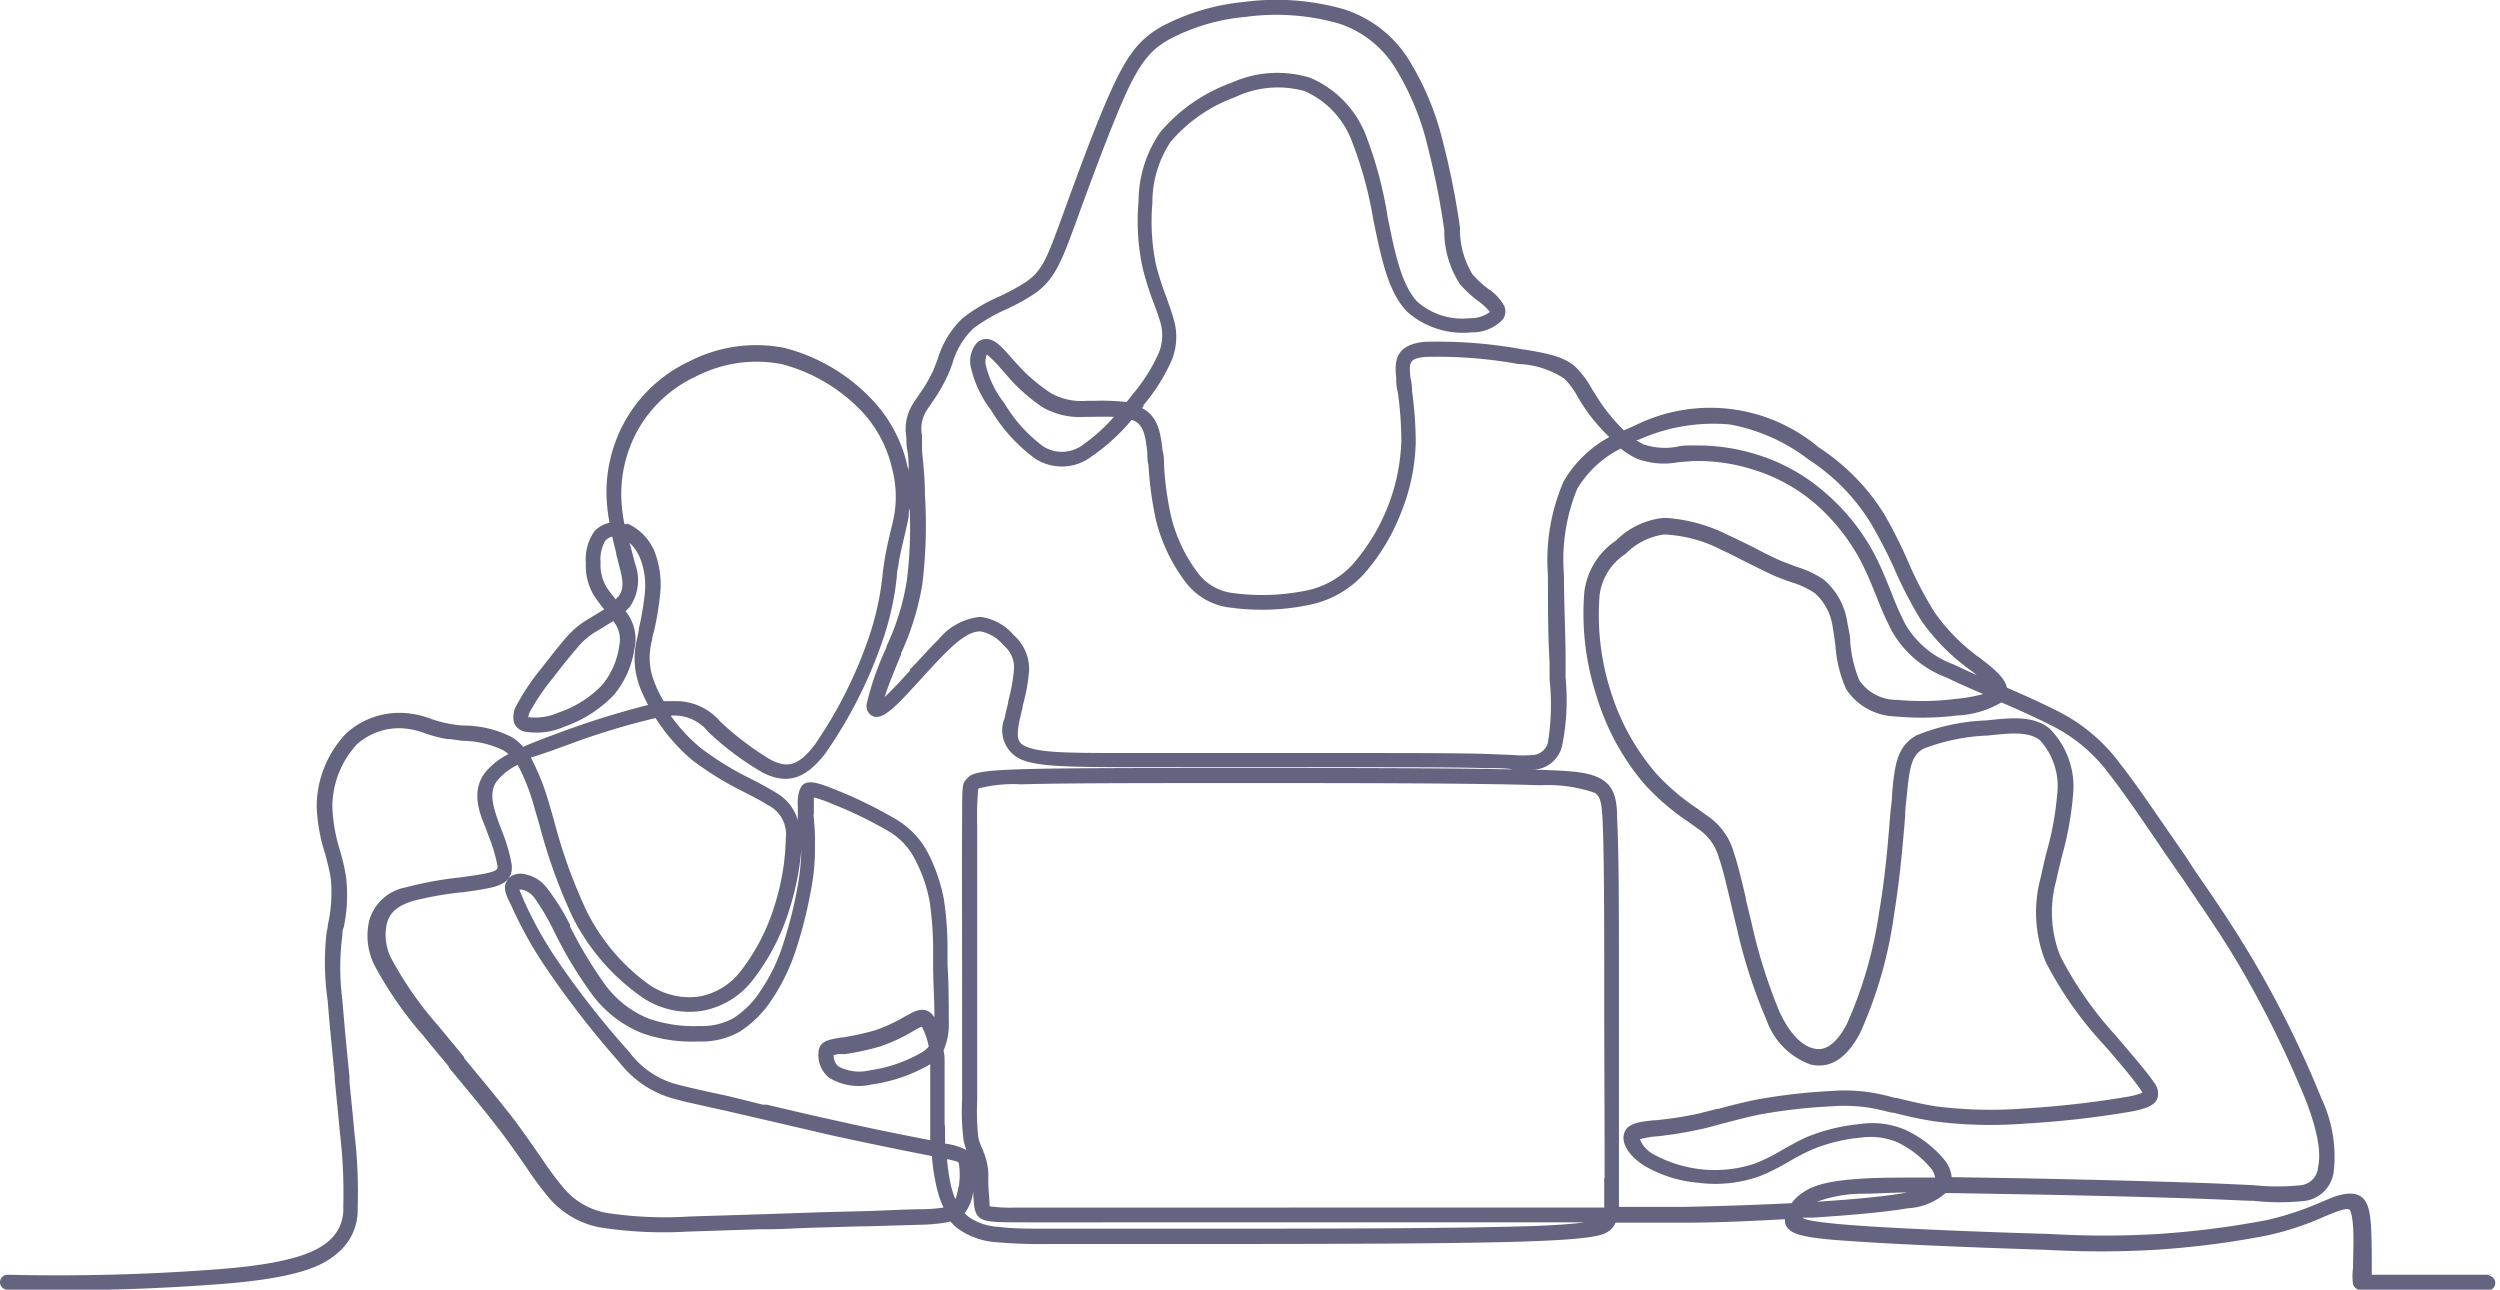 <svg class="line-illust7" xmlns="http://www.w3.org/2000/svg" viewBox="0 0 137.28 70.82">
						<defs>
							<style>
								.cls-1 {
									fill: #646480;
								}
							</style>
						</defs>
						<g id="レイヤー_2" data-name="レイヤー 2">
							<g id="レイヤー_1-2" data-name="レイヤー 1">
								<path class="cls-1" d="M136.86,70h-6.62v-.44c0-.61,0-1.62-.05-2.33s-.16-1.25-.54-1.52-1-.19-1.69.09l-.45.19a16.79,16.79,0,0,1-3,1,48.77,48.77,0,0,1-6,.77,50.12,50.12,0,0,1-5.93,0c-3.49-.1-8.13-.28-10.69-.47S99,66.93,99,66.86l.59,0c2.32-.15,4.06-.32,5.16-.51a3.42,3.42,0,0,0,2.09-.84l4.13.07c4.45.08,8.57.19,11,.29l1.62.07h.17a13,13,0,0,0,2.84,0,1.85,1.85,0,0,0,1.55-1.61,7.42,7.42,0,0,0-.67-4,57,57,0,0,0-3.6-7.35c-1.17-2-2.26-3.59-3.32-5.12L120,47l-.83-1.2,0,0c-1-1.44-1.91-2.8-2.72-3.82A9.56,9.56,0,0,0,112.89,39c-.8-.41-1.8-.85-2.69-1.24-.07-.37-.38-.76-1.07-1.31l-.37-.29,0,0a10.5,10.5,0,0,1-2.55-2.57,21.05,21.05,0,0,1-1.44-2.77,26.36,26.36,0,0,0-1.28-2.55,11.82,11.82,0,0,0-3.63-3.71,9.25,9.25,0,0,0-10.09-1.19l-.6.26a10,10,0,0,1-1.22-1.44c-.21-.31-.38-.59-.54-.84l0,0a5.16,5.16,0,0,0-.87-1.18c-.55-.5-1.27-.74-3-1a25.93,25.93,0,0,0-5.33-.4c-1.6.17-1.64,1.06-1.54,2,0,.22,0,.47.08.73v0a19.39,19.39,0,0,1,.2,2.71A10.82,10.82,0,0,1,74.27,31a4.75,4.75,0,0,1-2.7,1.46,12.08,12.08,0,0,1-3.83.11,2.83,2.83,0,0,1-2-1.16,8.49,8.49,0,0,1-1.42-3,17,17,0,0,1-.4-2.85c0-.28,0-.55-.08-.8-.1-1-.27-1.92-1.13-2.35l.08-.1,0-.06a10.16,10.16,0,0,0,1.56-2.49,3.38,3.38,0,0,0,.08-2.29c-.09-.34-.23-.71-.37-1.12a15.86,15.86,0,0,1-.58-1.8,11.81,11.81,0,0,1-.2-3.41,6,6,0,0,1,1-3.35,8.42,8.42,0,0,1,3.53-2.45A5.46,5.46,0,0,1,71.63,5a4.85,4.85,0,0,1,2.59,2.72,21.46,21.46,0,0,1,1.19,4.34l.12.58c.39,1.86.78,3.47,1.72,4.46a4.62,4.62,0,0,0,3.56,1.15,2.27,2.27,0,0,0,1.73-.73.77.77,0,0,0,.06-.72,2.64,2.64,0,0,0-.88-.94,5.93,5.93,0,0,1-.86-.79,4.77,4.77,0,0,1-.69-2.33l0-.25a42.89,42.89,0,0,0-.93-4.68,15.47,15.47,0,0,0-1.86-4.5A6.54,6.54,0,0,0,73.77.5,13.56,13.56,0,0,0,68.28.11a12.11,12.11,0,0,0-4.5,1.35C62.57,2.15,61.9,3,61,5c-.79,1.73-1.77,4.41-2.48,6.36l-.27.74c-.72,1.95-1,2.77-1.91,3.38a11.77,11.77,0,0,1-1.49.81,9.11,9.11,0,0,0-2,1.19,5.12,5.12,0,0,0-1.37,2.27c-.08.19-.16.41-.24.61a8.57,8.57,0,0,1-.81,1.36c-.13.2-.26.38-.36.56a2.59,2.59,0,0,0-.3,1.74c0,.21,0,.45.06.75s.06.79.09,1.31c0-.14,0-.28-.08-.43A7.71,7.71,0,0,0,47.94,22a10.08,10.08,0,0,0-4.84-2.89,8,8,0,0,0-5.24.73A7.87,7.87,0,0,0,34.39,23a8,8,0,0,0-1.08,4.36,10,10,0,0,0,.16,1.35,1.51,1.51,0,0,0-.84.48,2.66,2.66,0,0,0-.46,1.73,3.18,3.18,0,0,0,.42,1.74,7.4,7.4,0,0,0,.59.8l-.57.35-.25.15a4.92,4.92,0,0,0-1.23,1c-.34.38-.82,1-1.42,1.76a12.79,12.79,0,0,0-1.34,2,1.26,1.26,0,0,0-.13,1,.82.82,0,0,0,.55.45A3.8,3.8,0,0,0,31,39.9a6.91,6.91,0,0,0,2.71-1.74,5.11,5.11,0,0,0,1.13-2.55,2.4,2.4,0,0,0-.35-1.86l-.14-.19a2.94,2.94,0,0,0,.25-.26,2.58,2.58,0,0,0,.26-2.38c-.05-.23-.12-.48-.19-.75s-.06-.24-.1-.37a2.55,2.55,0,0,1,.58.85,4.16,4.16,0,0,1,.25,2,15.91,15.91,0,0,1-.32,1.87l0,.07L35,35a4.44,4.44,0,0,0,.18,2.84,8.4,8.4,0,0,0,.41.87,46.88,46.88,0,0,0-4.65,1.44c-.87.32-1.58.58-2.21.86a2.77,2.77,0,0,0-.62-.53,5.89,5.89,0,0,0-2.58-.64c-.3,0-.58-.05-.83-.09a6.88,6.88,0,0,1-1.07-.29,4.84,4.84,0,0,0-1.32-.3A4.35,4.35,0,0,0,19,40.28a5.85,5.85,0,0,0-1.61,4,9.5,9.5,0,0,0,.46,2.59c.12.45.24.91.31,1.34A8.09,8.09,0,0,1,18,50.8c0,.15-.05.29-.07.43A14.67,14.67,0,0,0,18,55c.08,1.12.24,2.64.38,4.12l0,.14c.11,1.11.21,2.15.29,3a27.28,27.28,0,0,1,.18,4A2.29,2.29,0,0,1,18,68.19c-.63.52-1.86,1.17-5.81,1.49A115.31,115.31,0,0,1,.51,70H.41a.41.41,0,1,0,0,.82h.1a117.05,117.05,0,0,0,11.74-.32c4.15-.33,5.5-1,6.27-1.68a3.05,3.05,0,0,0,1.12-2.47,27.52,27.52,0,0,0-.18-4.16c-.07-.81-.17-1.77-.27-2.78l0-.29c-.15-1.51-.3-3.07-.39-4.21a13.65,13.65,0,0,1,0-3.55c0-.14,0-.28.07-.42A8.52,8.52,0,0,0,19,48.13a12.6,12.6,0,0,0-.33-1.43,9.07,9.07,0,0,1-.42-2.37,5.08,5.08,0,0,1,1.35-3.46A3.5,3.5,0,0,1,22.21,40a4.41,4.41,0,0,1,1.14.27,7.16,7.16,0,0,0,1.18.31c.28,0,.57.07.89.1a5.21,5.21,0,0,1,2.21.52,1.94,1.94,0,0,1,.29.21,3.93,3.93,0,0,0-1.27,1c-.78,1-.35,2.19,0,3l.17.47a8.73,8.73,0,0,1,.5,1.67c0,.19,0,.3-.91.46-.32.06-.73.11-1.14.17a19.93,19.93,0,0,0-3,.55,2.56,2.56,0,0,0-2,1.84,3.63,3.63,0,0,0,.36,2.56,20.8,20.8,0,0,0,2.62,3.75c.42.52.89,1.08,1.39,1.68l0,.05c1,1.21,2.05,2.46,2.86,3.53.56.74,1,1.38,1.4,1.95a16.92,16.92,0,0,0,1.25,1.69A4.86,4.86,0,0,0,33,67.41a23.1,23.1,0,0,0,4.77.22l4-.13h.38c.89,0,1.8-.07,2.68-.09l2.47-.07h.31l3.06-.09a8.71,8.71,0,0,0,1.53-.17,2.28,2.28,0,0,0,.42.4,4.06,4.06,0,0,0,2.07.73,27.63,27.63,0,0,0,3,.1h8.15c4.89,0,13.07,0,17.35-.12,4.59-.13,4.92-.39,5.23-.65a.89.89,0,0,0,.29-.4l3.74,0c2,0,3.83-.1,5.57-.19a1.42,1.42,0,0,0,0,.2c.18.59.73.82,3.61,1,2.57.19,7.22.37,10.72.48a52.23,52.23,0,0,0,6,0,47.79,47.79,0,0,0,6.15-.79,16.25,16.25,0,0,0,3.17-1.05l.44-.18c.68-.27.85-.22.9-.19s.15.25.2.91,0,1.72,0,2.28a3.45,3.45,0,0,0,0,.92.53.53,0,0,0,.5.33h6.9a.41.41,0,1,0,0-.82Zm-32.3-4.49c-1,.18-2.64.34-4.79.48a7.35,7.35,0,0,1,2.53-.44c.63,0,1.43-.06,2.43-.07Zm5.34-26.94c.86.37,1.84.81,2.61,1.2a8.87,8.87,0,0,1,3.3,2.72c.78,1,1.69,2.33,2.66,3.75l0,0c.27.41.55.81.83,1.21.13.19.26.39.4.58l.13.18c1,1.51,2.13,3.07,3.28,5.06a58.41,58.41,0,0,1,3.54,7.23c.8,2.13.75,3.06.64,3.58a1.07,1.07,0,0,1-.92,1,12.56,12.56,0,0,1-2.63,0L122,65c-2.42-.1-6.55-.21-11-.3l-3.83-.06a1.75,1.75,0,0,0-.44-1,6.14,6.14,0,0,0-2.11-1.6,4.57,4.57,0,0,0-2.46-.32,10.36,10.36,0,0,0-3,.74c-.44.2-.85.44-1.27.67a10.17,10.17,0,0,1-1.51.76,7,7,0,0,1-5.59-.51,1.67,1.67,0,0,1-.74-.82,4.92,4.92,0,0,1,.89-.16H91A22.16,22.16,0,0,0,93.42,62c.38-.08.76-.19,1.16-.3.63-.16,1.28-.34,2-.49a30.12,30.12,0,0,1,4-.46,8.92,8.92,0,0,1,2.56.17l.74.18.09,0a22.86,22.86,0,0,0,2.28.48,24.23,24.23,0,0,0,4.94.12,52.46,52.46,0,0,0,5.83-.66c.81-.16,1.28-.32,1.44-.71a.94.94,0,0,0-.18-.89c-.32-.48-.92-1.19-1.85-2.28l-.29-.34a19.85,19.85,0,0,1-3-4.31,6.49,6.49,0,0,1-.23-4.15c.09-.44.21-.9.33-1.4a17.51,17.51,0,0,0,.59-3.26A4.52,4.52,0,0,0,112.54,40c-.89-.71-2.08-.59-3.47-.44a11.15,11.15,0,0,0-3.83.82c-1.06.59-1.2,1.6-1.34,3.19,0,.34-.06.72-.1,1.11v0c-.12,1.55-.28,3.47-.61,5.39a23.13,23.13,0,0,1-1.78,6.17c-.83,1.57-1.58,1.39-1.83,1.33-.67-.16-1.32-.85-1.86-2a29,29,0,0,1-1.54-4.9l-.31-1.28v-.06c-.25-1.06-.45-1.9-.67-2.54a3.58,3.58,0,0,0-1.46-2l-.52-.38a12,12,0,0,1-2.28-1.94A12.64,12.64,0,0,1,88.46,38a13.74,13.74,0,0,1-.62-5.34,3.19,3.19,0,0,1,1.43-2.25,3.65,3.65,0,0,1,2.11-1.06,7.55,7.55,0,0,1,3.18.86c.54.24,1,.5,1.5.74h0c.51.26,1,.5,1.45.7.31.13.59.23.85.32a4.77,4.77,0,0,1,1.28.59,3,3,0,0,1,1,1.91c.06.3.1.64.15,1a7,7,0,0,0,.59,2.38,3.34,3.34,0,0,0,2.69,1.49,15.67,15.67,0,0,0,3.39-.05A5.24,5.24,0,0,0,109.9,38.57ZM90,24.14a10,10,0,0,1,5-.83,10.1,10.1,0,0,1,4.32,1.93,11,11,0,0,1,3.39,3.46A26,26,0,0,1,104,31.18a22.86,22.86,0,0,0,1.49,2.88,11.31,11.31,0,0,0,2.74,2.76l.32.25c-.43-.19-.87-.39-1.26-.58a5.08,5.08,0,0,1-2.65-2.19,16.66,16.66,0,0,1-.78-1.76c-.28-.69-.56-1.39-.91-2.07A11.59,11.59,0,0,0,100.16,27,10.22,10.22,0,0,0,96.6,25a11,11,0,0,0-3.32-.54H92.9c-.28,0-.54,0-.81.07a3.64,3.64,0,0,1-1.87-.14l-.37-.21ZM50.65,32.06a27.05,27.05,0,0,0,.14-4.9c0-1-.11-1.82-.16-2.47v-.06c0-.28,0-.51,0-.72a1.92,1.92,0,0,1,.19-1.27c.09-.15.21-.32.33-.5a9.45,9.45,0,0,0,.88-1.5c.09-.2.17-.41.26-.65a4.35,4.35,0,0,1,1.14-1.94A9.19,9.19,0,0,1,55.22,17a11.14,11.14,0,0,0,1.6-.88c1.07-.75,1.45-1.7,2.21-3.77l.25-.69C60,9.69,61,7,61.76,5.29c.9-2,1.52-2.6,2.43-3.12A11,11,0,0,1,68.38.93a12.54,12.54,0,0,1,5.13.36,5.72,5.72,0,0,1,3.14,2.5A14.53,14.53,0,0,1,78.4,8.06a42.25,42.25,0,0,1,.91,4.59l0,.25a5.37,5.37,0,0,0,.87,2.72,6.52,6.52,0,0,0,1,.92,3.07,3.07,0,0,1,.63.59,1.71,1.71,0,0,1-1.09.34,3.74,3.74,0,0,1-2.89-.9c-.79-.83-1.17-2.39-1.51-4.06l-.12-.58A21.74,21.74,0,0,0,75,7.42a5.64,5.64,0,0,0-3.06-3.15,6.13,6.13,0,0,0-4.33.28,9.16,9.16,0,0,0-3.9,2.71,6.71,6.71,0,0,0-1.19,3.79,12.35,12.35,0,0,0,.22,3.65,16.56,16.56,0,0,0,.6,1.91v0c.14.37.27.73.35,1a2.55,2.55,0,0,1-.06,1.77,9.52,9.52,0,0,1-1.44,2.28c-.1.14-.22.28-.33.42a11.68,11.68,0,0,0-1.78-.07h-.42a3.43,3.43,0,0,1-1.93-.41A9.12,9.12,0,0,1,55.86,20c-.11-.11-.21-.23-.3-.33-.51-.58-.88-1-1.31-1.05a.74.74,0,0,0-.62.22,1.54,1.54,0,0,0-.33,1.28,6.12,6.12,0,0,0,1.14,2.43,9,9,0,0,0,2.41,2.64,2.7,2.7,0,0,0,3.1-.13,10.87,10.87,0,0,0,2.19-2l.14.05c.48.22.62.75.72,1.73,0,.23,0,.47.07.73v.05a19.06,19.06,0,0,0,.42,3,9.38,9.38,0,0,0,1.57,3.29,3.58,3.58,0,0,0,2.54,1.46,12.74,12.74,0,0,0,4.12-.12,5.59,5.59,0,0,0,3.14-1.69,11.15,11.15,0,0,0,2.06-3.37,11,11,0,0,0,.82-3.87,20.48,20.48,0,0,0-.2-2.83q0-.4-.09-.75c-.08-.85-.07-1.05.81-1.14a24.92,24.92,0,0,1,5.12.39,4.85,4.85,0,0,1,2.53.81,4.24,4.24,0,0,1,.73,1c.16.27.35.57.59.91A10.88,10.88,0,0,0,88.37,24a6.42,6.42,0,0,0-2.51,2.44A10.87,10.87,0,0,0,85,31.59c0,1.58,0,3.34.09,4.75l0,.95A13.16,13.16,0,0,1,85,40.77a.91.91,0,0,1-.88.69,5.51,5.51,0,0,1-1,0h0l-1.49-.06c-1.59-.05-4.25-.05-7.93-.05H62.1c-3.19,0-4.89,0-5.69-.33-.49-.19-.63-.42-.44-1.38.05-.26.12-.54.19-.83v-.06a9.89,9.89,0,0,0,.35-1.93,2.48,2.48,0,0,0-.84-1.94,2.89,2.89,0,0,0-1.79-1h-.11a3.38,3.38,0,0,0-2.23,1.23c-.49.47-1,1.07-1.57,1.65l0,.06c-.4.44-.78.86-1.1,1.17a3.69,3.69,0,0,1-.29.28c.2-.65.62-1.65.91-2.36l0-.06A14.78,14.78,0,0,0,50.65,32.06Zm10.52-9.17a9.54,9.54,0,0,1-1.66,1.5,1.92,1.92,0,0,1-2.23.12,8.21,8.21,0,0,1-2.15-2.4,5.4,5.4,0,0,1-1-2.07,1,1,0,0,1,.06-.57,5.41,5.41,0,0,1,.76.76l.31.35a9.68,9.68,0,0,0,2,1.79,4.15,4.15,0,0,0,2.35.52h.45C60.44,22.88,60.81,22.88,61.17,22.89ZM34,35.49a4.28,4.28,0,0,1-.94,2.13,5.9,5.9,0,0,1-2.37,1.5,3.15,3.15,0,0,1-1.68.26h0a.87.87,0,0,1,.11-.33,12,12,0,0,1,1.25-1.83c.59-.77,1.06-1.34,1.38-1.71a3.84,3.84,0,0,1,1.05-.87l.25-.15,0,0,.63-.39.09.13A1.62,1.62,0,0,1,34,35.49Zm-.08-2.71-.11.13a6.53,6.53,0,0,1-.53-.71,2.4,2.4,0,0,1-.3-1.32,2,2,0,0,1,.26-1.19.69.69,0,0,1,.38-.22c.07.32.15.63.22.91l0,.07c.07.24.12.46.17.66C34.26,32,34.23,32.42,33.94,32.78Zm.51-4-.14,0a8.66,8.66,0,0,1-.17-1.42,7.21,7.21,0,0,1,1-3.91,7.09,7.09,0,0,1,3.12-2.79,7.25,7.25,0,0,1,4.71-.66,9.34,9.34,0,0,1,4.42,2.64A6.83,6.83,0,0,1,49,25.79a6,6,0,0,1,.12,2.4c-.06.35-.15.72-.25,1.13s-.23,1-.31,1.52l-.09.62v.06A15.78,15.78,0,0,1,47.71,35a24.25,24.25,0,0,1-3,5.94c-.94,1.2-1.54,1.2-2.37.79a15.88,15.88,0,0,1-2.81-2.13,3.18,3.18,0,0,0-2.38-1.1l-.59,0-.12,0a6.65,6.65,0,0,1-.49-1,3.65,3.65,0,0,1-.14-2.37c0-.16.07-.32.11-.5a16.71,16.71,0,0,0,.33-2,5,5,0,0,0-.31-2.35A2.88,2.88,0,0,0,34.45,28.75ZM31.18,40.9A39.72,39.72,0,0,1,36,39.43a10.1,10.1,0,0,0,2,2.3,17.08,17.08,0,0,0,2.88,1.77c.45.24.93.48,1.27.7a1.79,1.79,0,0,1,1,1.84,12.92,12.92,0,0,1-.61,3.66,11.2,11.2,0,0,1-1.84,3.59,3.72,3.72,0,0,1-2.3,1.43A3.89,3.89,0,0,1,35.55,54,11,11,0,0,1,32.2,50a28.31,28.31,0,0,1-1.79-5l-.26-.88a12.94,12.94,0,0,0-1-2.52C29.75,41.42,30.4,41.18,31.18,40.9ZM50.69,66.4c-.74,0-1.81.06-3,.1h0l-2.74.07-2.89.1-4.19.13a21.36,21.36,0,0,1-4.58-.2,4,4,0,0,1-2.36-1.39,17.38,17.38,0,0,1-1.19-1.61c-.38-.54-.84-1.21-1.42-2-.81-1.06-1.83-2.29-2.83-3.49l0-.06-1.43-1.73a19.73,19.73,0,0,1-2.52-3.59,2.85,2.85,0,0,1-.3-2c.12-.45.37-.92,1.41-1.25A18.63,18.63,0,0,1,25.34,49h.05c.41-.06.81-.11,1.12-.17.89-.15,1.68-.37,1.59-1.34a8.94,8.94,0,0,0-.55-1.89l-.17-.45c-.32-.9-.54-1.68-.08-2.28A3.35,3.35,0,0,1,28.43,42a11.39,11.39,0,0,1,.93,2.41l.26.88a29.45,29.45,0,0,0,1.84,5.1,11.85,11.85,0,0,0,3.63,4.25,4.61,4.61,0,0,0,3.45.87,4.52,4.52,0,0,0,2.81-1.71,12.14,12.14,0,0,0,2-3.87A14.91,14.91,0,0,0,44,46.67a11.94,11.94,0,0,1-.2,2,23.42,23.42,0,0,1-.8,3.18,9.61,9.61,0,0,1-1.22,2.53,4.89,4.89,0,0,1-1.51,1.53,3.55,3.55,0,0,1-1.86.43,7.57,7.57,0,0,1-2.8-.41,5.56,5.56,0,0,1-2.39-1.87,23.68,23.68,0,0,1-1.92-3.19l0-.09A12.35,12.35,0,0,0,30,48.72a1.93,1.93,0,0,0-1.12-.7,1,1,0,0,0-.79.08.83.83,0,0,0-.36.57c0,.24,0,.39.32,1A21.81,21.81,0,0,0,30,53.17a51.07,51.07,0,0,0,4,5.15,5.67,5.67,0,0,0,2.66,1.91c.54.18,1.16.31,2,.5l.22.05,1,.22,2.07.48,3.83.89c1.57.34,3.38.72,5.39,1.11a11.35,11.35,0,0,0,.29,1.83,5.54,5.54,0,0,0,.35,1A9.37,9.37,0,0,1,50.69,66.4Zm-6-21.69c0-.17,0-.33,0-.47s0-.37,0-.45a6.71,6.71,0,0,1,1,.35,22.88,22.88,0,0,1,3.18,1.55A3.79,3.79,0,0,1,50.3,47.3a8,8,0,0,1,.75,2.21A19,19,0,0,1,51.24,52l0,1c0,1,.08,2.05.07,2.86-.44-.69-1.09-.34-1.43-.14l-.18.09a8.66,8.66,0,0,1-1.63.76,14.63,14.63,0,0,1-1.81.4h-.06l-.34.06c-.51.1-.9.22-.92.81a1.6,1.6,0,0,0,.56,1.32,3.1,3.1,0,0,0,2.37.39,8.83,8.83,0,0,0,3.21-1.11c0,.54,0,1.14,0,1.79,0,.44,0,1,0,1.53,0,.29,0,.57,0,.85-1.92-.37-3.65-.73-5.15-1.07-1.29-.28-2.55-.58-3.83-.88l-.21,0L40,60.19l-1.21-.26c-.83-.19-1.43-.32-1.94-.48a4.83,4.83,0,0,1-2.3-1.69,48,48,0,0,1-3.93-5,21.32,21.32,0,0,1-1.87-3.35c-.06-.15-.19-.43-.23-.56l.14,0a1.19,1.19,0,0,1,.67.43,12.54,12.54,0,0,1,1.12,1.92l.05.09a22.78,22.78,0,0,0,2,3.3,6.37,6.37,0,0,0,2.75,2.14,8.27,8.27,0,0,0,3.1.46,4.26,4.26,0,0,0,2.27-.54,5.94,5.94,0,0,0,1.77-1.77,11.18,11.18,0,0,0,1.32-2.73,25,25,0,0,0,.83-3.31,11.89,11.89,0,0,0,.21-2.49C44.77,45.77,44.71,45.19,44.67,44.71ZM51,57.47a1.52,1.52,0,0,1-.35.3,7.88,7.88,0,0,1-2.87,1,2.46,2.46,0,0,1-1.74-.21.78.78,0,0,1-.26-.62l.26-.06.3,0,.08,0a14,14,0,0,0,1.92-.42,9.83,9.83,0,0,0,1.79-.83l.17-.1a1.66,1.66,0,0,1,.32-.15l0,0A3.92,3.92,0,0,1,51,57.47Zm.87,4.31c0-.5,0-1,0-1.49v0c0-.68,0-1.32,0-1.92,0-.23,0-.46-.06-.68a3.61,3.61,0,0,0,.29-1.6c0-.87,0-2.06-.07-3.11l0-1a17.87,17.87,0,0,0-.2-2.6A9.42,9.42,0,0,0,51,46.92,4.64,4.64,0,0,0,49.22,45a24.06,24.06,0,0,0-3.3-1.62c-1.05-.43-1.43-.5-1.74-.35s-.41.78-.37,1.27c0,.12,0,.24,0,.38v.13c0,.07,0,.14,0,.22a2.58,2.58,0,0,0-1.23-1.52c-.37-.23-.83-.48-1.34-.74a16.55,16.55,0,0,1-2.74-1.68,9.23,9.23,0,0,1-1.67-1.79,2.37,2.37,0,0,1,2.06.89,16,16,0,0,0,3,2.24c1.32.66,2.3.37,3.39-1a24.85,24.85,0,0,0,3.16-6.18,15.68,15.68,0,0,0,.81-3.62c0-.23.06-.45.09-.65.08-.54.2-1,.31-1.48s.19-.78.25-1.17c0-.13,0-.27.05-.41a22.88,22.88,0,0,1-.16,4,13.47,13.47,0,0,1-1.11,3.57l0,.06a15.44,15.44,0,0,0-1.08,3.07.62.62,0,0,0,.31.7c.34.16.75-.05,1.49-.78.34-.34.75-.79,1.18-1.26s1.06-1.17,1.53-1.61c.75-.72,1.27-1,1.72-1a2.12,2.12,0,0,1,1.26.75,1.58,1.58,0,0,1,.59,1.33,9.83,9.83,0,0,1-.32,1.77l0,.07c-.07.28-.14.57-.19.84a1.74,1.74,0,0,0,1,2.31c.93.36,2.6.38,6,.39H73.66c3.67,0,6.33,0,7.9.05.67,0,1.15,0,1.51.07-3.82-.08-9.76-.08-14.67-.08-5.59,0-10,0-12.32.07-2.48.08-2.73.24-3,.53s-.24.43-.25,2.51,0,5.62,0,8.59V60.4a12.68,12.68,0,0,0,.08,2.21,3.46,3.46,0,0,0,.16.54,3.39,3.39,0,0,0-1.17-.35Q51.89,62.29,51.89,61.78Zm.75,3.42a2.8,2.8,0,0,1-.16.65,5.37,5.37,0,0,1-.24-.74A11.56,11.56,0,0,1,52,63.65c.53.11.63.15.65.22A4.13,4.13,0,0,1,52.64,65.2Zm30.63,2.15c-4.27.12-12.45.12-17.33.12H57.79c-1.34,0-2.21,0-2.94-.1a3.16,3.16,0,0,1-1.66-.55,2.09,2.09,0,0,1-.22-.2,2.34,2.34,0,0,0,.47-1.22,7.19,7.19,0,0,0,.07.91c.14.8.67.8,2.25.81s4.7,0,9.81,0H87C86.23,67.23,85,67.31,83.27,67.35Zm4.84-2.66c0,.82,0,1.3,0,1.62H55.75a8.32,8.32,0,0,1-1.41-.07s0,0,0-.06c0-.28-.06-.79-.07-1.21,0-.2,0-.39,0-.55A3.33,3.33,0,0,0,54,63.24c0-.07-.06-.15-.09-.23a2.46,2.46,0,0,1-.19-.56,13.73,13.73,0,0,1-.06-2.05V53.89c0-3,0-6.66,0-8.59a15.92,15.92,0,0,1,.06-2,7.57,7.57,0,0,1,2.36-.23C58.4,43,62.82,43,68.4,43s12.6,0,16.16.12a8,8,0,0,1,3,.41c.3.19.39.49.44,1.49.09,1.91.09,5.54.09,9.38S88.12,62.52,88.11,64.69Zm10.27,1.38c-1.81.09-3.78.16-5.84.2l-3.62,0c0-.39,0-.91,0-1.61,0-2.18,0-6.3,0-10.29s0-7.49-.1-9.42c0-1-.14-1.72-.82-2.14s-1.58-.47-3.44-.54l-.54,0h.15A1.71,1.71,0,0,0,85.77,41a12.65,12.65,0,0,0,.2-3.77l0-.94c0-1.41-.09-3.16-.09-4.73a10.24,10.24,0,0,1,.73-4.72A5.86,5.86,0,0,1,89,24.63a4.29,4.29,0,0,0,.87.55,4.19,4.19,0,0,0,2.29.2l.77-.06a10,10,0,0,1,3.41.49,9.46,9.46,0,0,1,3.28,1.8,11,11,0,0,1,2.58,3.24c.34.65.62,1.37.88,2a17.73,17.73,0,0,0,.82,1.83,5.79,5.79,0,0,0,3,2.53c.59.29,1.27.59,2,.9a8.55,8.55,0,0,1-1.53.27,14.59,14.59,0,0,1-3.2.05,2.48,2.48,0,0,1-2.07-1.07,6.88,6.88,0,0,1-.5-2.12c0-.35-.09-.67-.15-1a3.81,3.81,0,0,0-1.3-2.41,5.54,5.54,0,0,0-1.51-.71l-.79-.3c-.44-.19-.92-.43-1.42-.69s-1-.5-1.54-.75a8.86,8.86,0,0,0-3.39-.94h-.17a4.34,4.34,0,0,0-2.59,1.24A4,4,0,0,0,87,32.49a14.63,14.63,0,0,0,.66,5.7,13.43,13.43,0,0,0,2.63,4.86,13.23,13.23,0,0,0,2.42,2.08l.5.36a2.81,2.81,0,0,1,1.18,1.62c.21.59.4,1.41.65,2.47.1.42.2.86.32,1.33A28.48,28.48,0,0,0,97,56a4,4,0,0,0,2.41,2.45c1.07.26,2-.32,2.74-1.74A23.46,23.46,0,0,0,104,50.26c.33-2,.49-3.91.62-5.5,0-.4.06-.77.09-1.1.15-1.63.29-2.2.92-2.55a11,11,0,0,1,3.52-.72c1.21-.13,2.24-.24,2.87.26a3.75,3.75,0,0,1,.94,3,16.38,16.38,0,0,1-.57,3.11c-.12.47-.24,1-.33,1.42a7.29,7.29,0,0,0,.27,4.64,20.47,20.47,0,0,0,3.17,4.52l.3.34c.86,1,1.49,1.76,1.77,2.2a1.23,1.23,0,0,1,.08.12,3.66,3.66,0,0,1-.8.22,52.84,52.84,0,0,1-5.72.65,24.06,24.06,0,0,1-4.77-.11c-.84-.13-1.56-.31-2.2-.47l-.09,0c-.26-.07-.52-.14-.76-.19a9.38,9.38,0,0,0-2.78-.19,32.2,32.2,0,0,0-4.07.47c-.79.16-1.48.34-2.1.51l-.08,0-1.05.27a20.24,20.24,0,0,1-2.39.36h-.06c-.74.08-1.44.15-1.6.73s.31,1.24,1.09,1.75a7.13,7.13,0,0,0,3,.95,7.24,7.24,0,0,0,3.35-.36,12,12,0,0,0,1.64-.82c.38-.22.79-.44,1.19-.62a9,9,0,0,1,2.73-.68,3.81,3.81,0,0,1,2,.25A5.49,5.49,0,0,1,106,64.12a1.09,1.09,0,0,1,.26.54c-1.78,0-3.07,0-4,.06-2,.12-2.77.41-3.31.8A2.26,2.26,0,0,0,98.38,66.07Z" />
							</g>
						</g>
					</svg>